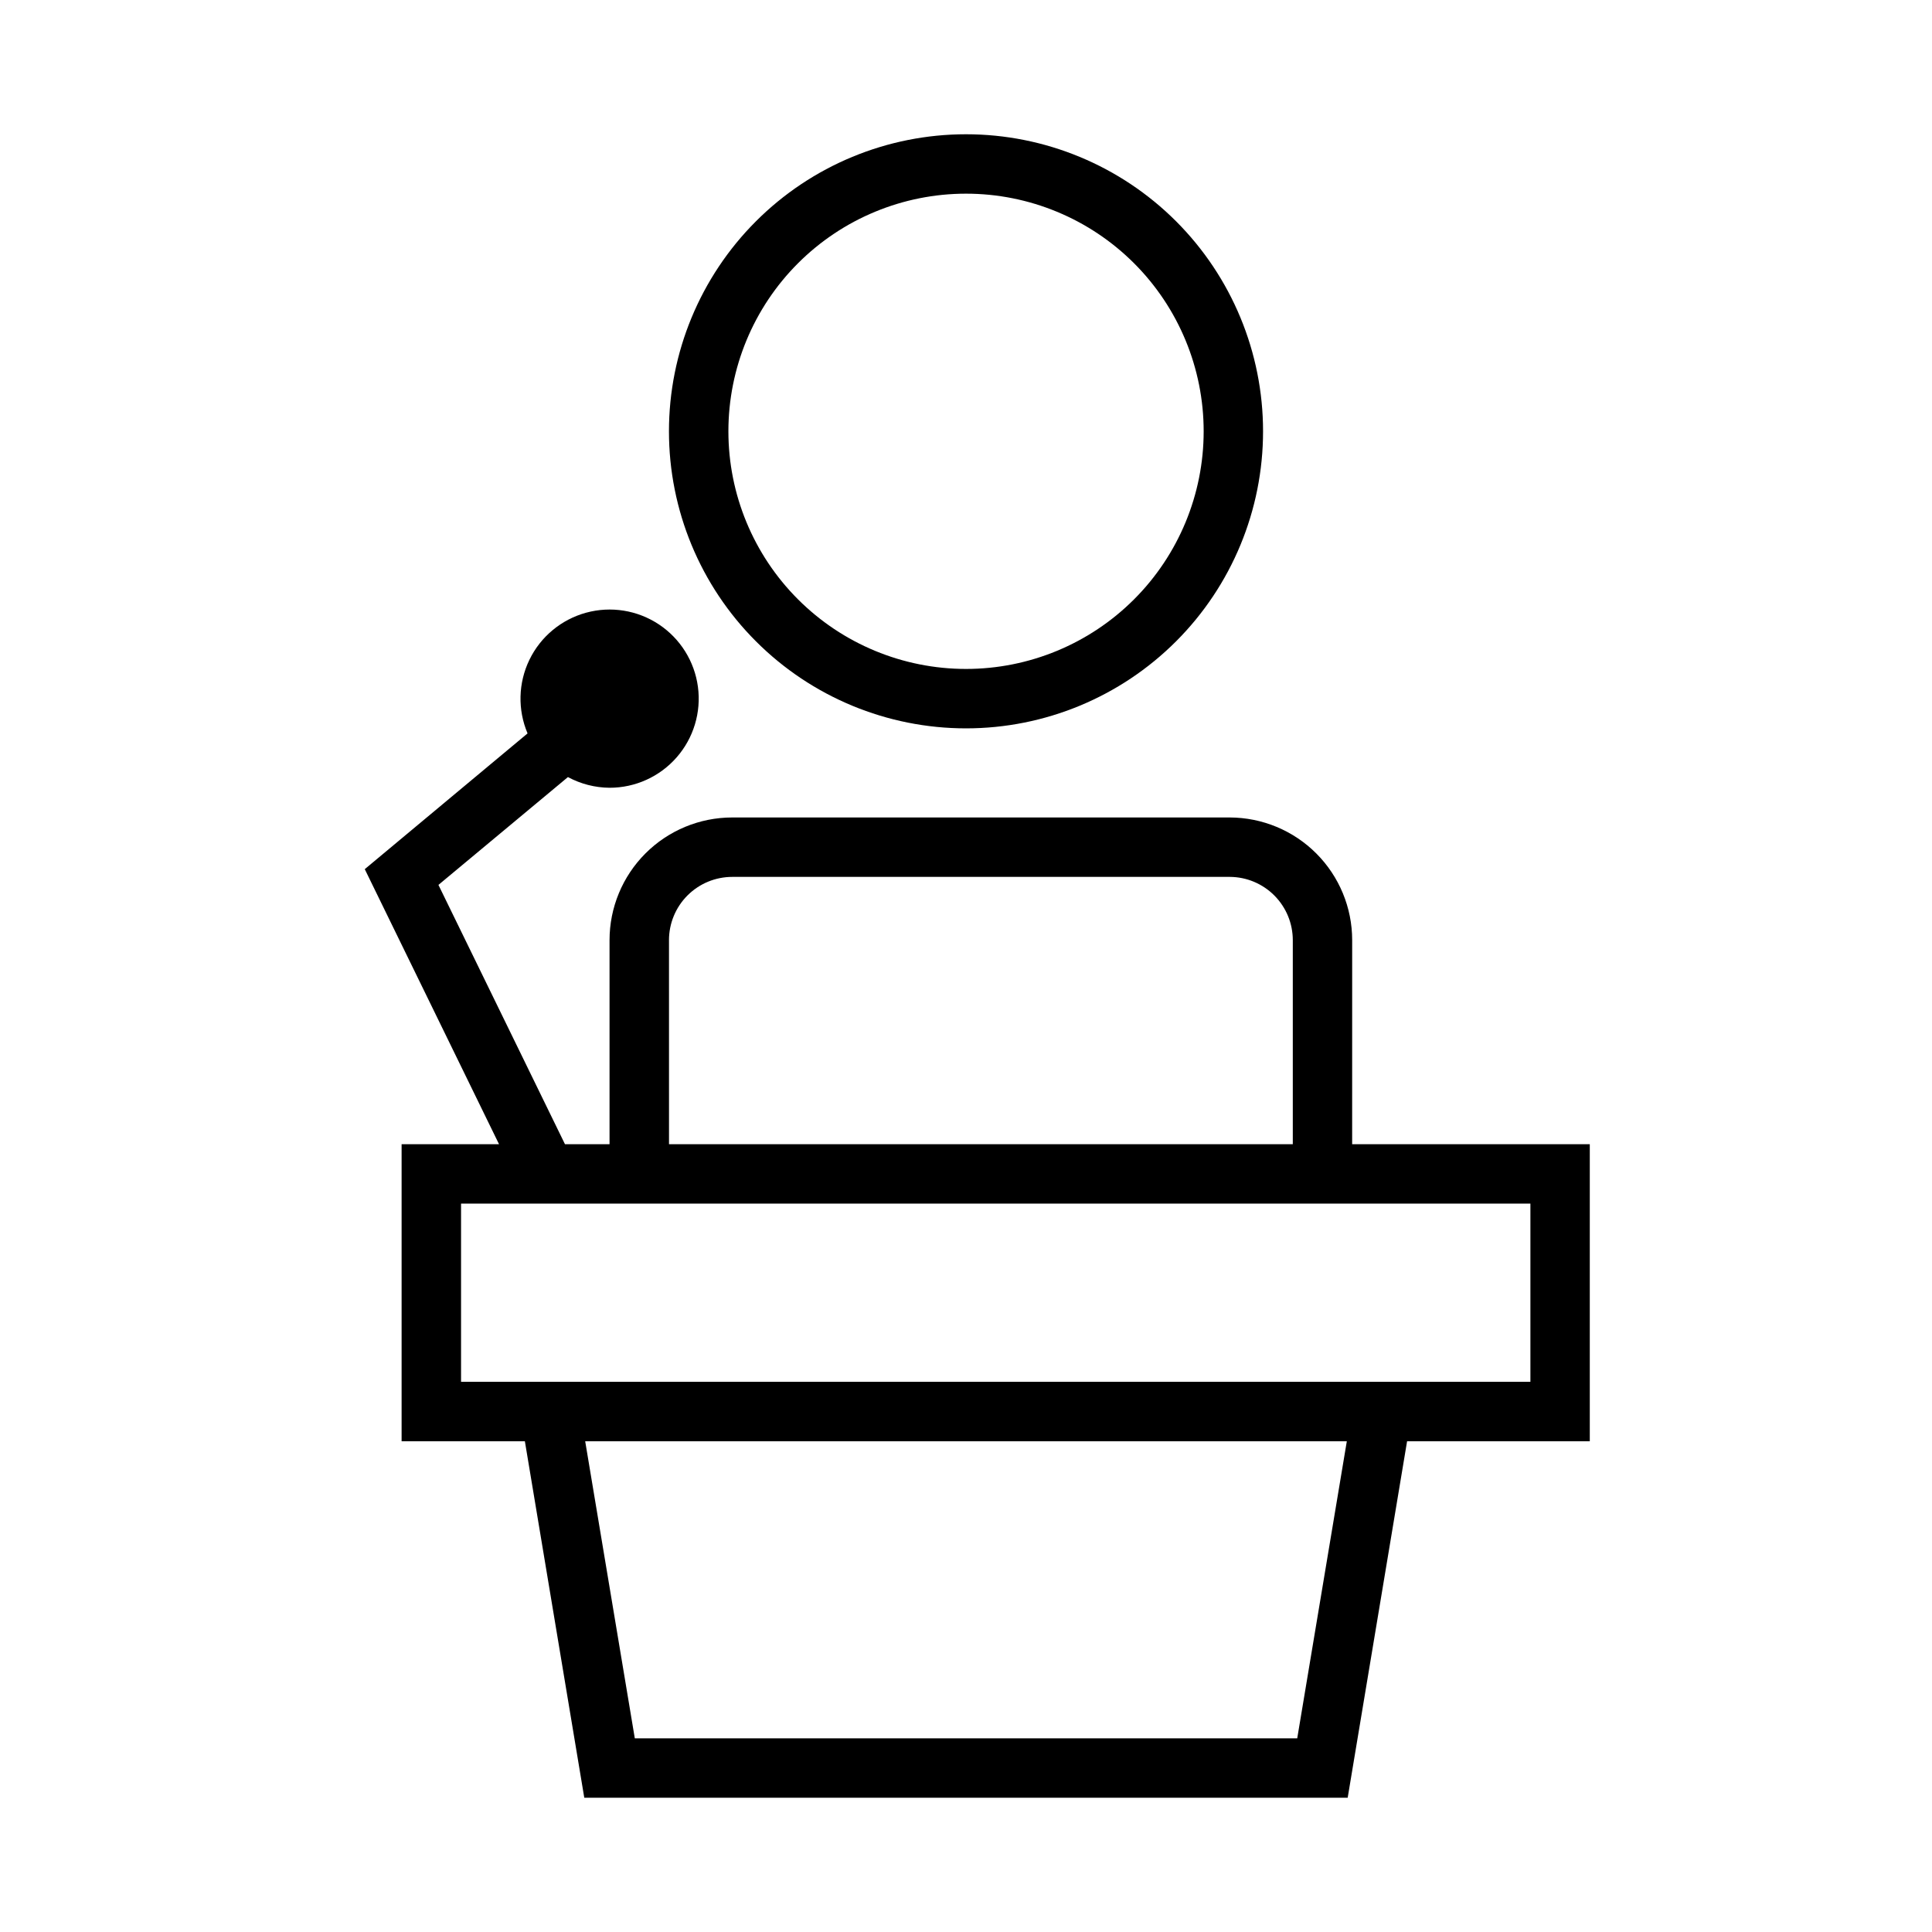 <?xml version="1.0" encoding="UTF-8"?>
<!-- Uploaded to: ICON Repo, www.iconrepo.com, Generator: ICON Repo Mixer Tools -->
<svg fill="#000000" width="800px" height="800px" version="1.1" viewBox="144 144 512 512" xmlns="http://www.w3.org/2000/svg">
 <g>
  <path d="m321.28 258.3c0 20.879 8.293 40.902 23.059 55.664 14.762 14.766 34.785 23.059 55.664 23.059 20.875 0 40.898-8.293 55.664-23.059 14.762-14.762 23.055-34.785 23.055-55.664 0-20.875-8.293-40.898-23.055-55.664-14.766-14.762-34.789-23.055-55.664-23.055-20.879 0-40.902 8.293-55.664 23.055-14.766 14.766-23.059 34.789-23.059 55.664zm141.7 0h0.004c0 16.703-6.637 32.723-18.445 44.531-11.812 11.812-27.832 18.445-44.531 18.445-16.703 0-32.723-6.633-44.531-18.445-11.812-11.809-18.445-27.828-18.445-44.531 0-16.699 6.633-32.719 18.445-44.531 11.809-11.809 27.828-18.445 44.531-18.445 16.699 0 32.719 6.637 44.531 18.445 11.809 11.812 18.445 27.832 18.445 44.531z"/>
  <path d="m502.34 393.15c0-8.609-3.414-16.863-9.496-22.961-6.078-6.094-14.328-9.527-22.938-9.551h-131.86c-8.625 0-16.895 3.426-22.992 9.523-6.094 6.098-9.52 14.367-9.52 22.988v54.082h-11.809l-33.535-68.723 34.32-28.574c3.391 1.828 7.172 2.801 11.023 2.832 6.812 0.008 13.297-2.93 17.785-8.055 4.488-5.125 6.543-11.941 5.641-18.691-0.902-6.754-4.68-12.785-10.355-16.551-5.68-3.766-12.707-4.894-19.277-3.098-6.574 1.797-12.051 6.344-15.023 12.473-2.973 6.129-3.152 13.242-0.496 19.516l-43.141 35.977 35.582 72.895h-25.82v78.719h32.668l15.742 94.465h202.31l15.742-94.465h48.418v-78.719h-62.977zm-181.05 0h-0.004c0-4.445 1.766-8.711 4.91-11.855s7.41-4.91 11.859-4.91h131.86c4.434 0.02 8.68 1.797 11.805 4.938 3.129 3.144 4.883 7.394 4.883 11.828v54.082h-165.31zm166.49 211.52h-175.55l-13.148-78.723h201.84zm61.793-141.7v47.23h-283.39v-47.23z"/>
 </g>
</svg>